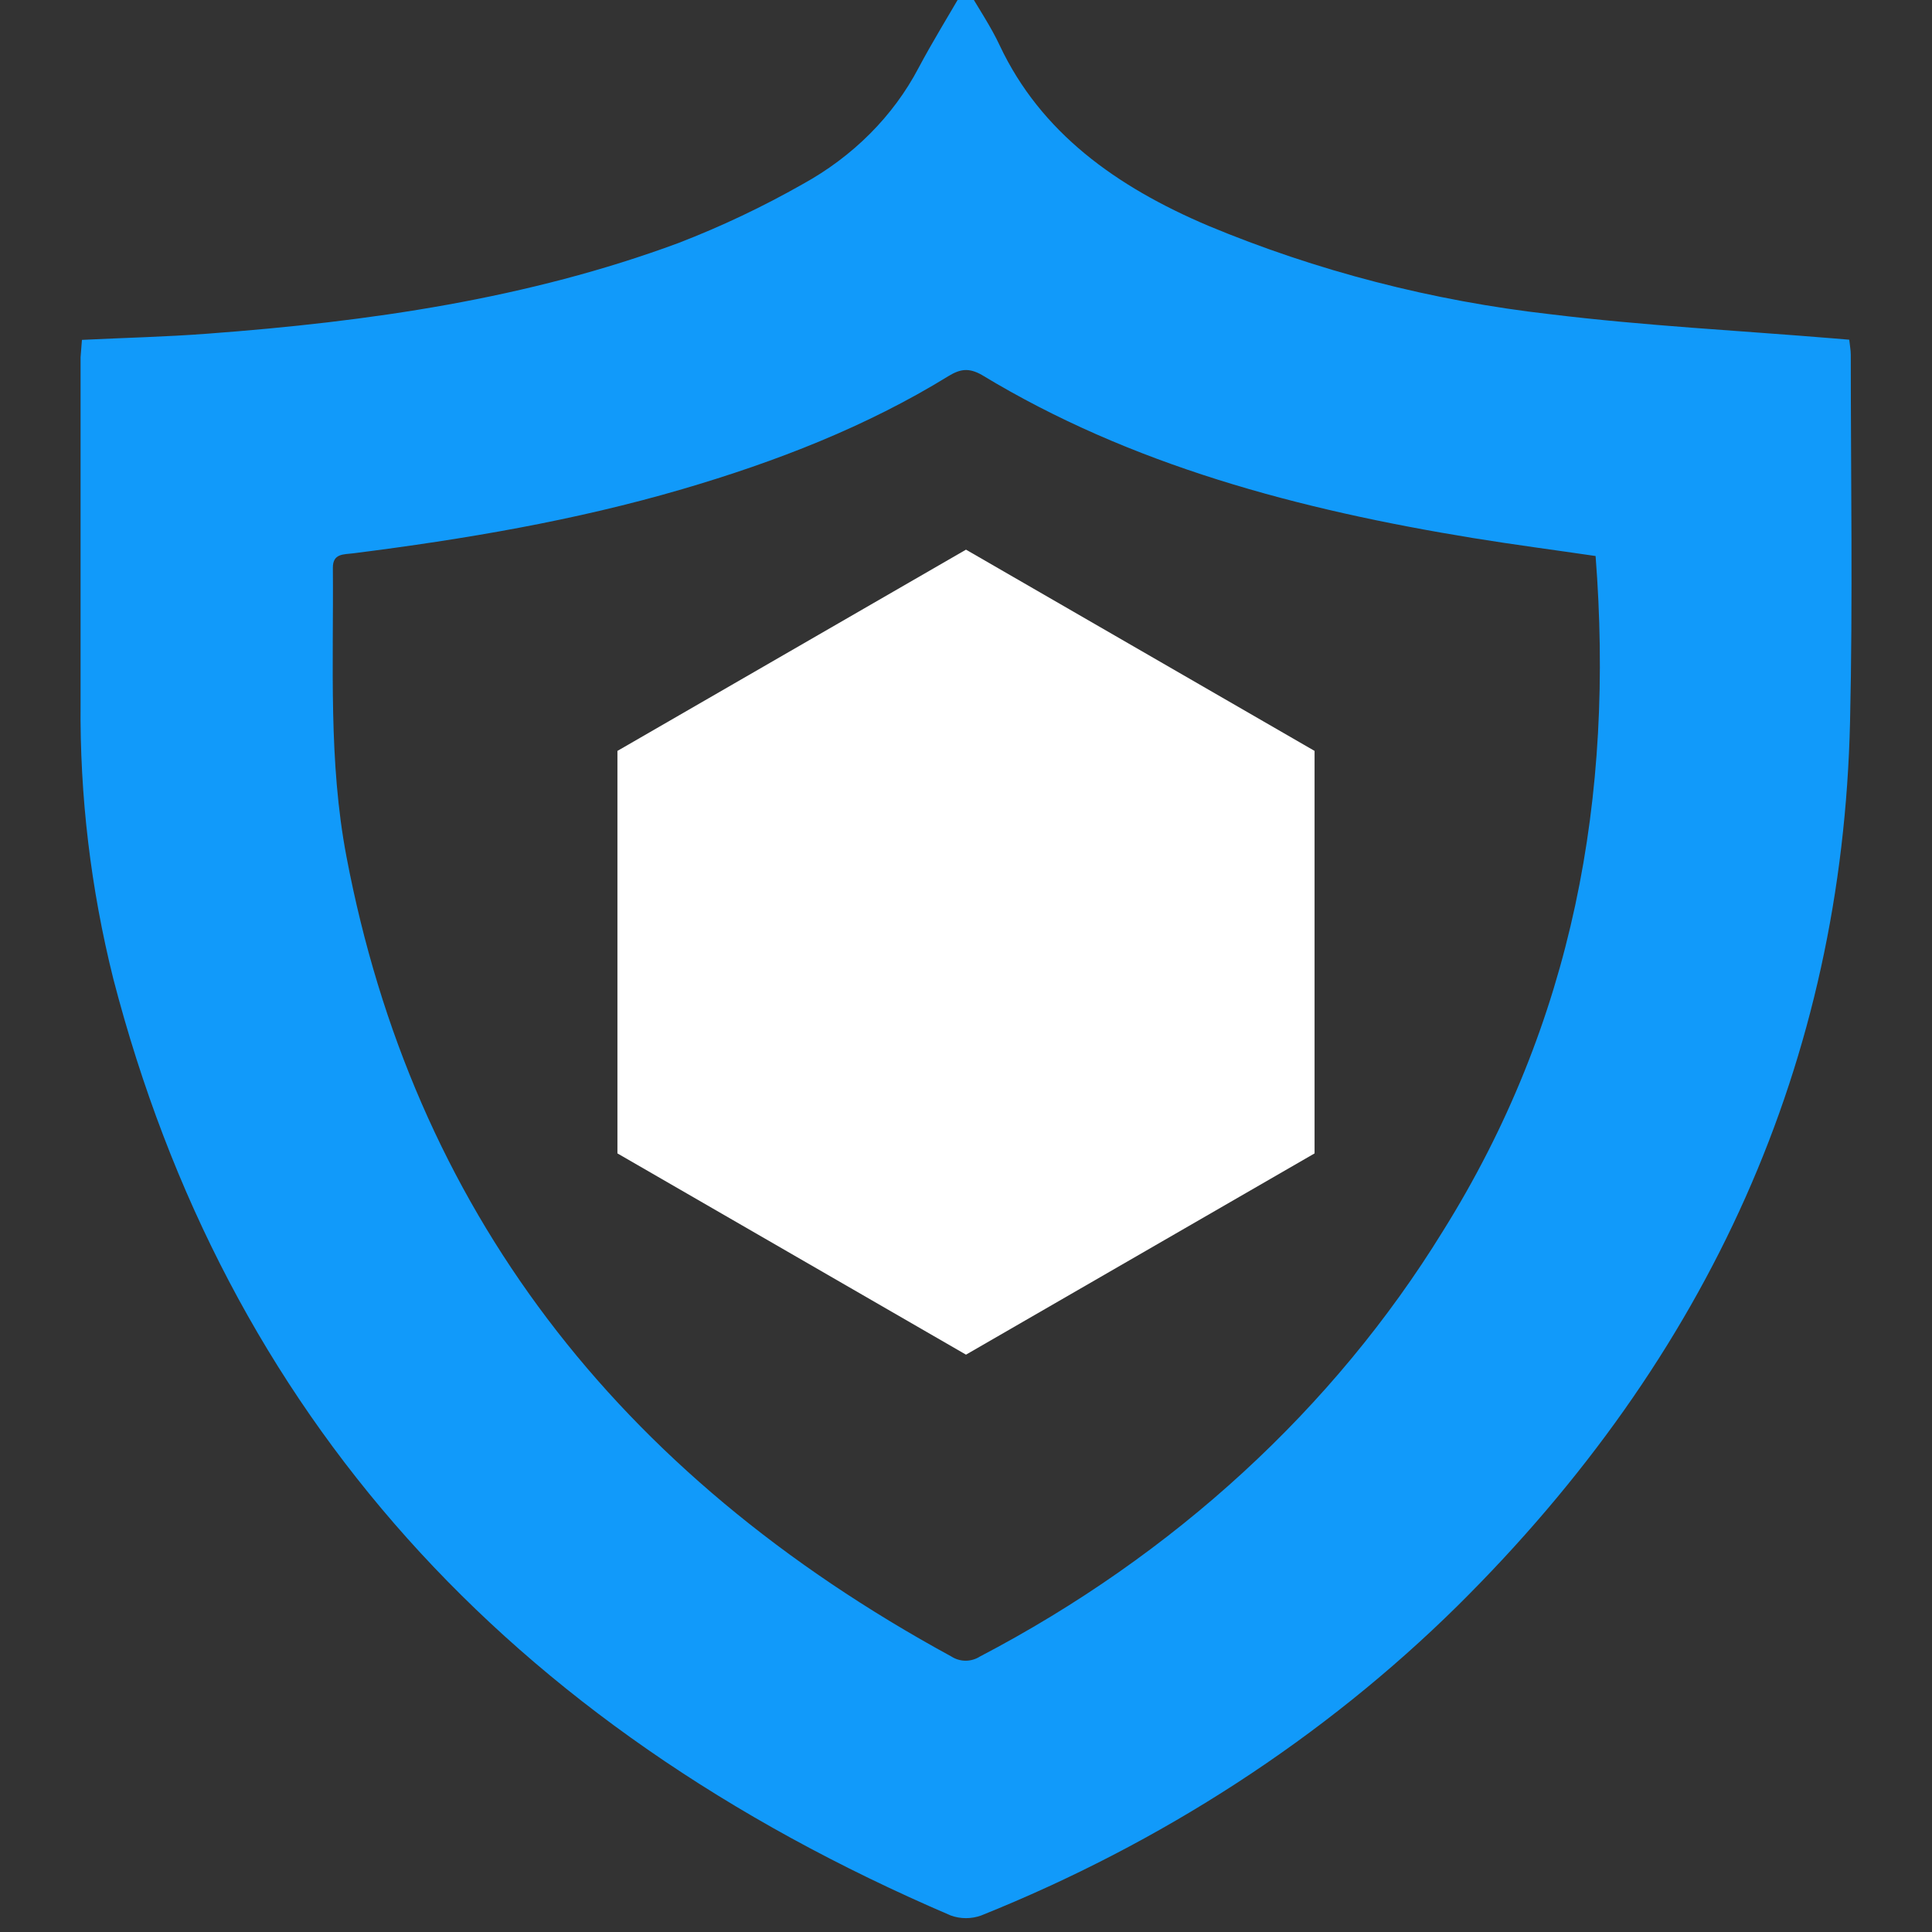 <svg width="24" height="24" viewBox="0 0 24 24" fill="none" xmlns="http://www.w3.org/2000/svg">
<rect x="0" y="0" width="24" height="24" fill="#333333" stroke="none"/>
<g clip-path="url(#clip0_12625_2229)">
<path d="M1.018 4.222C1.549 4.196 2.069 4.184 2.58 4.145C4.584 3.996 6.558 3.712 8.43 3.018C8.963 2.812 9.477 2.568 9.968 2.289C10.595 1.945 11.097 1.442 11.411 0.843C11.586 0.514 11.783 0.196 11.996 -0.172C12.154 0.102 12.308 0.326 12.42 0.567C12.93 1.648 13.867 2.319 15.006 2.803C16.354 3.365 17.789 3.737 19.262 3.904C20.43 4.047 21.609 4.107 22.781 4.204L22.972 4.22C22.979 4.29 22.991 4.35 22.991 4.408C22.991 5.926 23.017 7.447 22.982 8.965C22.885 13.178 21.244 16.843 18.101 19.953C16.444 21.587 14.431 22.895 12.188 23.795C12.067 23.839 11.932 23.839 11.811 23.795C6.275 21.424 2.807 17.546 1.408 12.161C1.127 11.037 0.99 9.888 1.001 8.736C1.001 7.303 1.001 5.87 1.001 4.437C1.005 4.37 1.013 4.301 1.018 4.222ZM19.821 6.907C19.324 6.834 18.81 6.767 18.3 6.684C16.135 6.331 14.049 5.78 12.199 4.659C12.035 4.565 11.927 4.584 11.782 4.672C10.764 5.299 9.644 5.734 8.477 6.076C7.145 6.466 5.775 6.698 4.392 6.873C4.267 6.889 4.133 6.873 4.135 7.056C4.145 8.254 4.078 9.455 4.304 10.642C5.129 14.987 7.634 18.299 11.819 20.578C11.87 20.611 11.932 20.63 11.996 20.63C12.059 20.63 12.121 20.611 12.173 20.578C14.582 19.319 16.568 17.495 17.921 15.299C19.547 12.7 20.053 9.889 19.821 6.907Z" fill="#119AFA"/>
<path d="M12 6.828L16.33 9.328V14.328L12 16.828L7.67 14.328V9.328L12 6.828Z" fill="white"/>
</g>
<defs>
<clipPath id="clip0_12625_2229">
<rect width="24" height="24" fill="white"/>
</clipPath>
</defs>
</svg>
